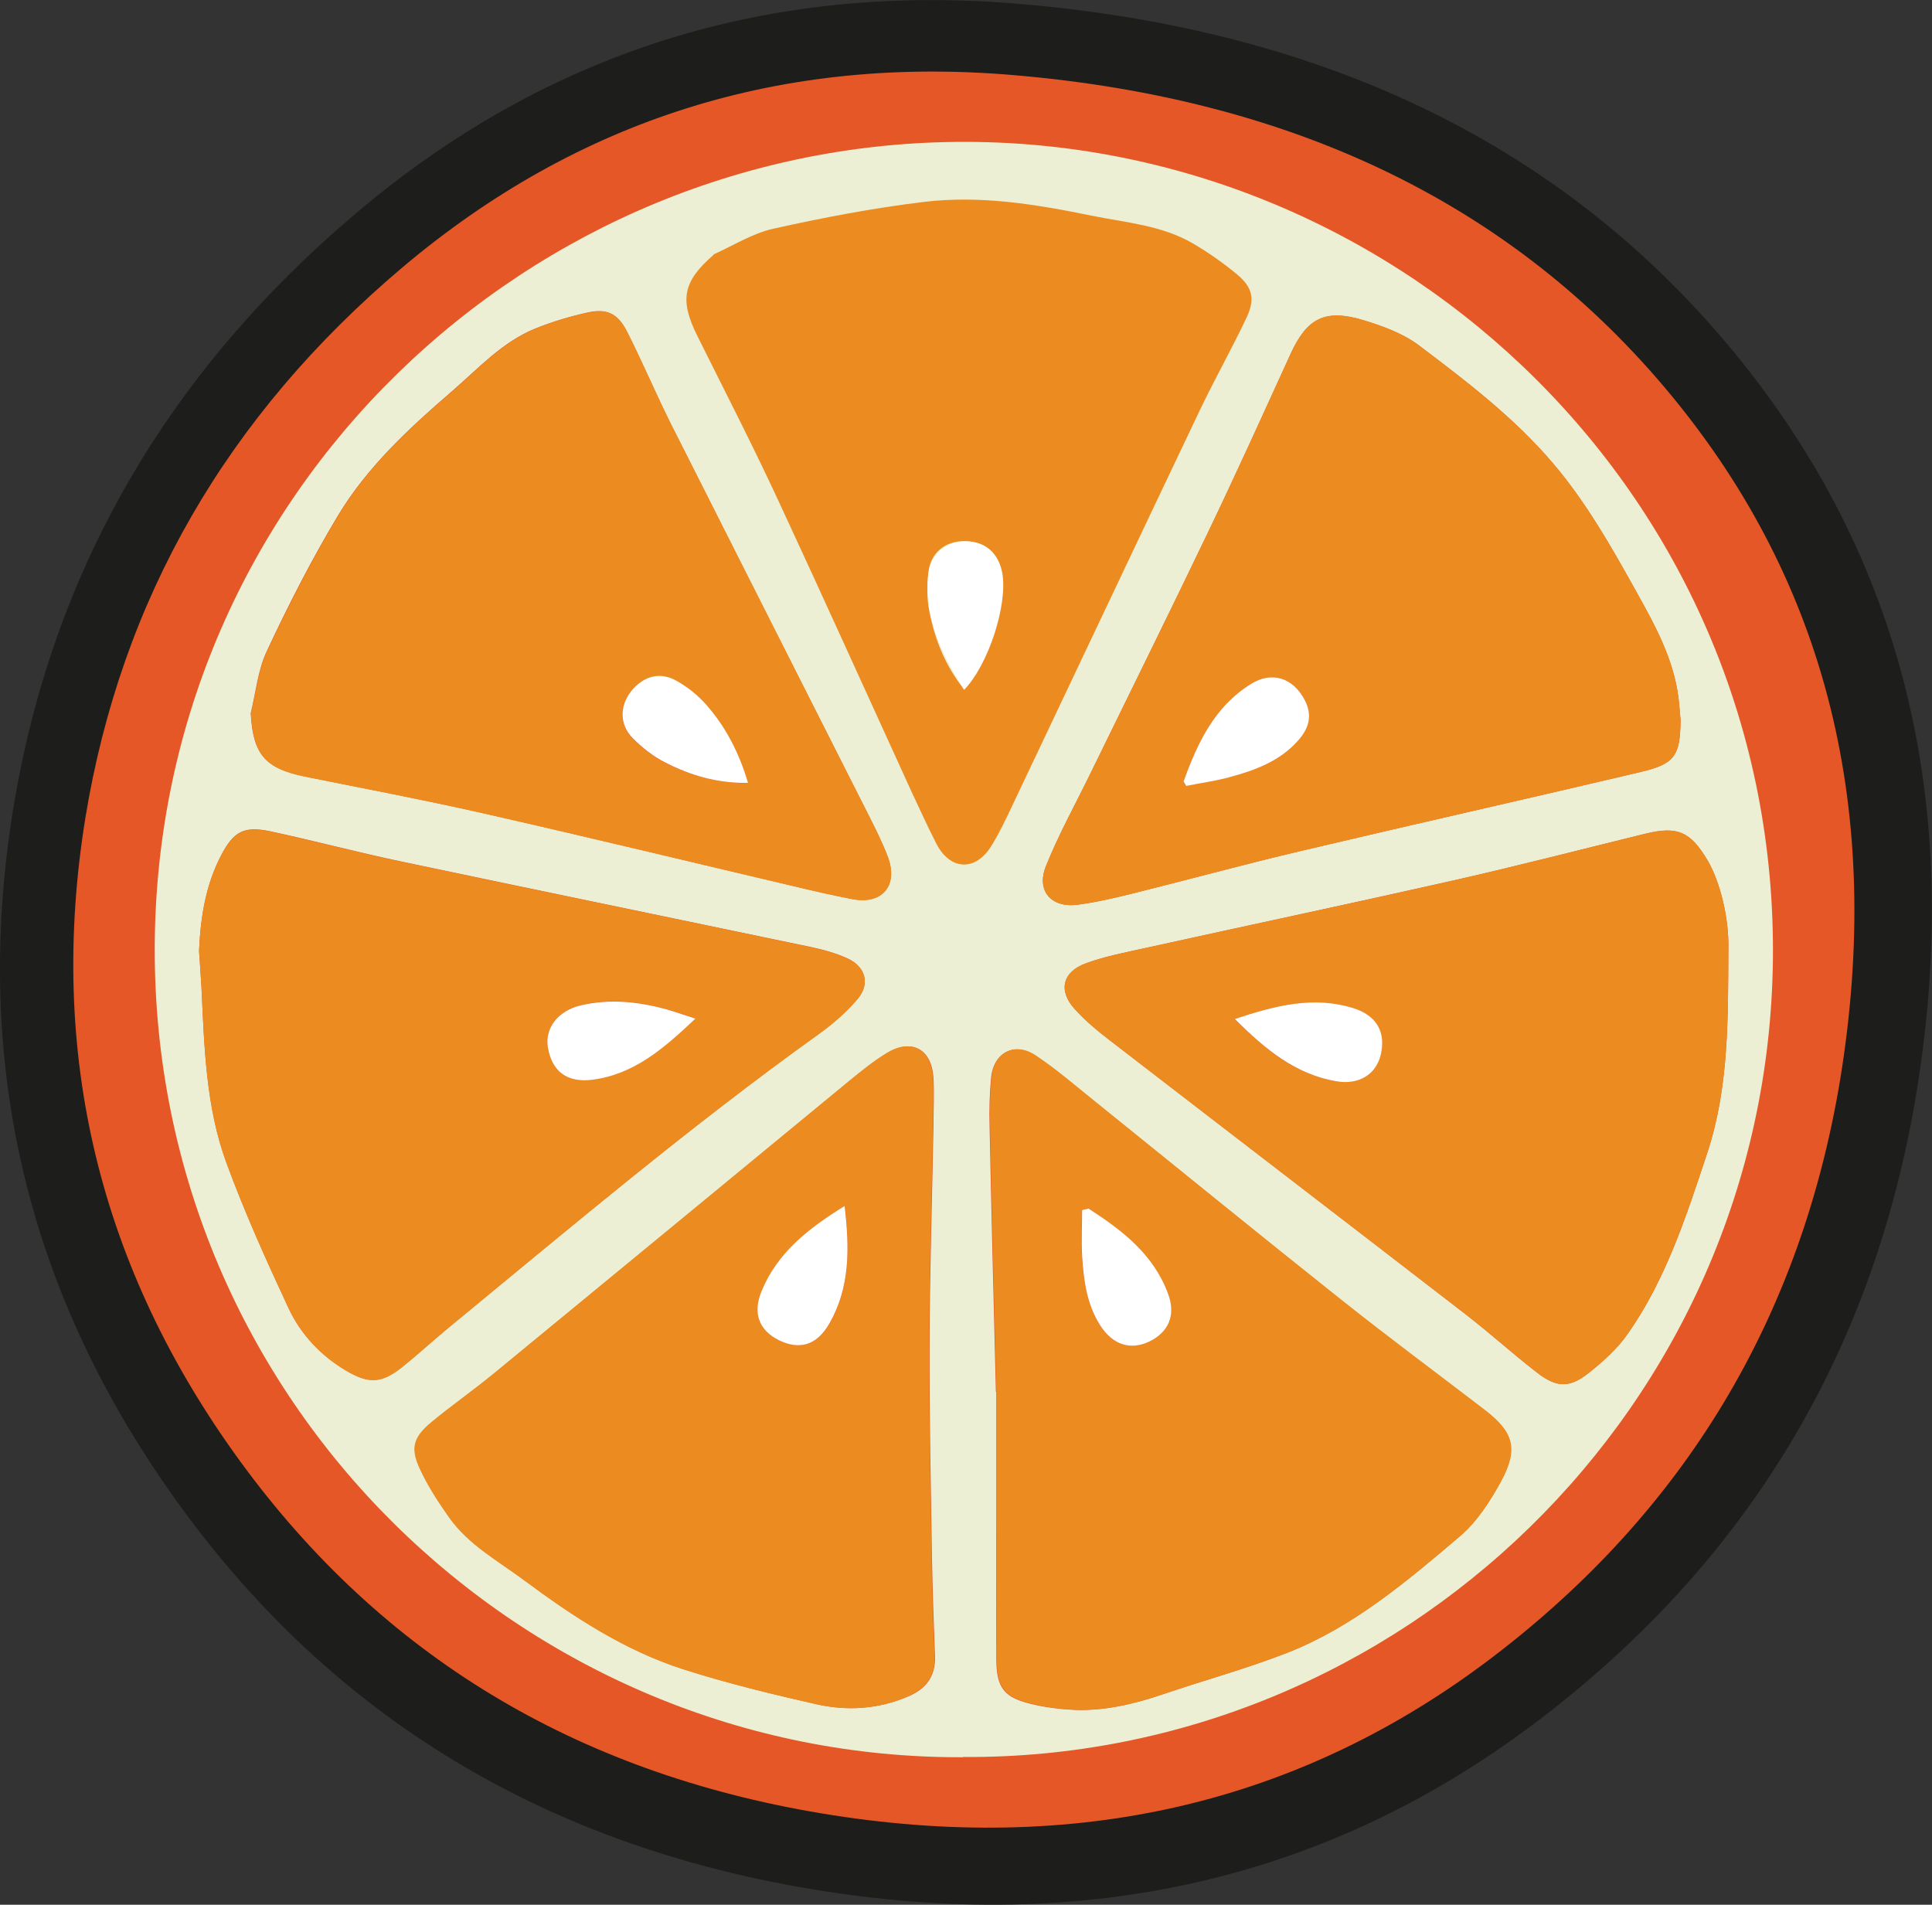 <?xml version="1.0" encoding="UTF-8"?>
<svg id="Layer_1" data-name="Layer 1" xmlns="http://www.w3.org/2000/svg" viewBox="0 0 88.52 87.27">
  <rect x="0" y="0" width="88.52" height="87.27" fill="#333333" stroke="none"/>
  <defs>
    <style>
      .cls-1 {
        fill: #ec8b1f;
      }

      .cls-1, .cls-2, .cls-3, .cls-4, .cls-5 {
        stroke-width: 0px;
      }

      .cls-2 {
        fill: #ecefd3;
      }

      .cls-3 {
        fill: #fff;
      }

      .cls-4 {
        fill: #e55726;
      }

      .cls-4, .cls-5 {
        fill-rule: evenodd;
      }

      .cls-5 {
        fill: #1d1d1b;
      }
    </style>
  </defs>
  <path class="cls-5" d="M87.81,50.05c-1.96,11.88-7.73,21.47-17.29,28.75-9.56,7.28-20.69,9.87-33.36,7.75-12.22-2.04-21.85-7.87-28.86-17.49C1.28,59.44-1.29,48.78.6,37.09c1.77-10.87,7.03-19.99,15.76-27.36C25.1,2.35,35.26-.83,46.84.19c13.96,1.21,24.82,6.51,32.57,15.9,7.75,9.4,10.56,20.72,8.4,33.96Z"/>
  <g>
    <path class="cls-4" d="M84.32,49.42c-1.81,10.96-7.12,19.79-15.94,26.51-8.82,6.71-19.07,9.1-30.76,7.15-11.27-1.88-20.14-7.25-26.61-16.12-6.47-8.87-8.84-18.7-7.1-29.48,1.64-10.02,6.48-18.43,14.53-25.23C26.5,5.45,35.86,2.51,46.54,3.45c12.87,1.11,22.88,6,30.03,14.66,7.15,8.66,9.73,19.1,7.75,31.31Z"/>
    <g>
      <path class="cls-2" d="M44.12,80.51c-20.13.09-37.11-16.33-37.03-37.13.08-20.79,17.17-36.96,37.24-36.88,20,.08,37.17,16.42,36.9,37.53-.27,20.46-17.1,36.6-37.11,36.47ZM45.65,63.76c0,1.22,0,2.96,0,4.7,0,2.51-.01,5.03,0,7.54,0,1.35.36,1.79,1.68,2.09.61.14,1.24.22,1.86.25,1.42.06,2.78-.27,4.11-.72,1.88-.64,3.79-1.16,5.64-1.88,3.03-1.18,5.49-3.27,7.93-5.34.79-.67,1.4-1.62,1.9-2.54.8-1.5.56-2.25-.79-3.28-2.18-1.67-4.38-3.3-6.53-5.01-3.75-2.98-7.46-6.02-11.2-9.02-.93-.75-1.83-1.54-2.82-2.19-.96-.64-1.91-.13-2.02,1.02-.07.73-.09,1.46-.07,2.19.08,3.89.18,7.79.29,12.2ZM77,33c-.03-.35-.06-.71-.1-1.06-.23-1.76-1.06-3.27-1.91-4.8-1.15-2.07-2.31-4.12-3.85-5.93-1.78-2.09-3.95-3.74-6.12-5.38-.73-.55-1.66-.89-2.55-1.16-1.77-.53-2.59-.09-3.34,1.55-1.25,2.74-2.49,5.48-3.79,8.19-1.77,3.69-3.59,7.36-5.39,11.05-.69,1.41-1.45,2.78-2.03,4.23-.45,1.13.25,1.92,1.46,1.76.83-.11,1.65-.3,2.46-.5,2.57-.64,5.13-1.34,7.71-1.95,5.2-1.23,10.42-2.4,15.62-3.63,1.57-.37,1.81-.74,1.83-2.37ZM11.49,32.72c.11,1.85.66,2.49,2.5,2.86,2.72.55,5.45,1.07,8.16,1.68,4.76,1.08,9.51,2.23,14.27,3.35.87.21,1.75.41,2.63.58,1.36.26,2.11-.62,1.63-1.92-.25-.66-.57-1.3-.89-1.93-3.02-5.97-6.04-11.93-9.05-17.91-.7-1.4-1.31-2.85-2.02-4.25-.42-.82-.91-1.06-1.81-.86-.81.18-1.61.42-2.38.73-1.53.62-2.62,1.84-3.84,2.89-1.96,1.69-3.86,3.45-5.2,5.67-1.2,2-2.27,4.09-3.26,6.21-.42.88-.51,1.92-.75,2.89ZM79.19,43.45c.03-1.39-.38-3.06-.96-4.04-.78-1.31-1.37-1.57-2.85-1.21-2.9.71-5.79,1.46-8.7,2.12-4.7,1.06-9.42,2.06-14.13,3.1-.94.21-1.89.38-2.78.71-1.09.39-1.3,1.25-.53,2.1.49.54,1.06,1.01,1.63,1.45,5.42,4.18,10.85,8.34,16.26,12.52,1.13.87,2.18,1.83,3.31,2.7.87.67,1.47.7,2.33.02.67-.53,1.33-1.12,1.81-1.81,1.76-2.51,2.69-5.41,3.64-8.28,1.01-3.04.95-6.22.97-9.38ZM9.12,43.56c.03.53.08,1.09.11,1.65.13,2.72.2,5.47,1.14,8.05.83,2.27,1.83,4.48,2.85,6.67.56,1.21,1.48,2.18,2.65,2.87,1.02.6,1.61.58,2.53-.15.72-.57,1.4-1.2,2.11-1.79,5.59-4.6,11.13-9.28,17.02-13.5.64-.46,1.25-.99,1.76-1.59.59-.69.37-1.48-.46-1.86-.53-.24-1.1-.4-1.67-.52-6.26-1.31-12.52-2.6-18.78-3.92-2-.42-3.98-.95-5.98-1.38-1.23-.26-1.7,0-2.28,1.12-.7,1.35-.93,2.81-1,4.34ZM42.75,51.58s.01,0,.02,0c0-.73.04-1.47,0-2.2-.09-1.33-1-1.81-2.13-1.13-.6.37-1.16.82-1.71,1.27-5.43,4.47-10.86,8.95-16.29,13.41-.94.77-1.94,1.47-2.87,2.24-.8.67-.96,1.16-.53,2.1.36.79.84,1.53,1.35,2.25.89,1.26,2.24,1.99,3.45,2.89,2.26,1.68,4.61,3.22,7.31,4.08,1.99.63,4.02,1.13,6.06,1.59,1.41.32,2.83.23,4.19-.35.81-.34,1.27-.91,1.24-1.84-.06-1.51-.11-3.01-.14-4.52-.05-3.27-.12-6.53-.11-9.8.01-3.33.12-6.66.18-9.99Z"/>
      <path class="cls-1" d="M77,33c-.02,1.63-.27,2-1.83,2.37-5.2,1.22-10.42,2.4-15.62,3.63-2.58.61-5.14,1.31-7.71,1.95-.81.2-1.63.39-2.46.5-1.21.16-1.91-.63-1.46-1.76.58-1.45,1.35-2.82,2.03-4.23,1.8-3.68,3.62-7.35,5.39-11.05,1.3-2.71,2.54-5.46,3.79-8.19.75-1.64,1.58-2.09,3.34-1.55.89.27,1.82.61,2.55,1.16,2.17,1.64,4.33,3.29,6.12,5.38,1.55,1.81,2.7,3.87,3.85,5.93.85,1.52,1.68,3.04,1.91,4.8.05.35.07.71.1,1.06ZM54.23,35.8c.04.07.08.14.12.21.68-.14,1.38-.24,2.05-.42,1.13-.32,2.23-.72,3.05-1.63.57-.64.67-1.23.33-1.89-.53-1.01-1.5-1.34-2.47-.73-1.67,1.04-2.45,2.71-3.08,4.46Z"/>
      <path class="cls-1" d="M11.49,32.72c.24-.97.33-2.01.75-2.89,1-2.11,2.06-4.21,3.26-6.21,1.34-2.22,3.24-3.99,5.2-5.67,1.22-1.05,2.31-2.27,3.84-2.89.77-.31,1.57-.56,2.38-.73.9-.2,1.39.04,1.81.86.71,1.4,1.32,2.85,2.02,4.25,3.01,5.97,6.04,11.94,9.05,17.91.32.63.64,1.27.89,1.93.48,1.3-.27,2.18-1.63,1.92-.88-.17-1.76-.37-2.63-.58-4.76-1.12-9.51-2.27-14.27-3.35-2.71-.62-5.44-1.13-8.16-1.68-1.84-.37-2.39-1.01-2.5-2.86ZM34.26,35.87c-.41-1.38-1.02-2.56-1.91-3.57-.38-.43-.85-.81-1.35-1.09-.78-.44-1.55-.22-2.11.49-.51.65-.52,1.51.08,2.12.43.44.94.84,1.49,1.12,1.16.58,2.39.95,3.79.94Z"/>
      <path class="cls-1" d="M32.69,11.66c.91-.41,1.79-.97,2.74-1.18,2.28-.51,4.59-.95,6.91-1.23,2.58-.31,5.13.11,7.67.63,1.58.32,3.21.44,4.64,1.27.72.42,1.4.9,2.04,1.43.7.59.82,1.13.43,1.96-.67,1.42-1.44,2.78-2.12,4.2-2.88,6.04-5.73,12.09-8.6,18.13-.3.64-.61,1.29-.98,1.89-.73,1.18-1.89,1.12-2.52-.11-.41-.8-.78-1.62-1.16-2.43-2.03-4.44-4.04-8.9-6.1-13.33-1.17-2.52-2.44-4.99-3.68-7.48-.84-1.68-.67-2.51.73-3.73ZM44.17,31.58c.84-1.16,1.4-2.37,1.65-3.69.11-.56.11-1.17.03-1.74-.13-.89-.78-1.36-1.68-1.36-.83,0-1.51.51-1.62,1.36-.08.61-.09,1.26.03,1.86.25,1.27.71,2.47,1.59,3.57Z"/>
      <path class="cls-1" d="M45.65,63.76c-.11-4.41-.21-8.31-.29-12.2-.02-.73,0-1.47.07-2.19.11-1.15,1.05-1.66,2.02-1.02.99.66,1.89,1.45,2.82,2.19,3.73,3.01,7.45,6.04,11.2,9.02,2.15,1.71,4.35,3.34,6.53,5.01,1.35,1.03,1.59,1.79.79,3.28-.5.92-1.11,1.87-1.9,2.54-2.44,2.07-4.9,4.16-7.93,5.34-1.84.72-3.76,1.24-5.64,1.88-1.34.46-2.69.78-4.11.72-.62-.03-1.25-.11-1.86-.25-1.32-.3-1.68-.74-1.68-2.09-.02-2.51,0-5.03,0-7.54,0-1.74,0-3.48,0-4.7ZM49.87,55.37c-.1.02-.2.05-.3.07,0,.7-.04,1.41,0,2.11.07,1.11.22,2.21.83,3.18.57.89,1.38,1.14,2.26.73.87-.41,1.21-1.19.86-2.15-.67-1.83-2.12-2.94-3.66-3.94Z"/>
      <path class="cls-1" d="M79.19,43.45c-.02,3.16.04,6.34-.97,9.38-.96,2.87-1.88,5.77-3.64,8.28-.48.69-1.14,1.28-1.81,1.81-.86.68-1.46.66-2.33-.02-1.12-.87-2.18-1.83-3.31-2.7-5.41-4.18-10.85-8.34-16.26-12.52-.58-.44-1.15-.91-1.63-1.45-.77-.85-.56-1.71.53-2.1.9-.32,1.85-.5,2.78-.71,4.71-1.04,9.43-2.03,14.13-3.1,2.91-.66,5.8-1.41,8.7-2.12,1.47-.36,2.07-.11,2.85,1.21.58.97.99,2.64.96,4.04ZM56.57,46.69c1.41,1.41,2.79,2.53,4.64,2.85,1.05.18,1.83-.32,2.04-1.2.26-1.04-.17-1.82-1.28-2.16-1.8-.55-3.53-.12-5.41.51Z"/>
      <path class="cls-1" d="M9.12,43.56c.07-1.53.3-2.99,1-4.34.58-1.11,1.05-1.38,2.28-1.12,2,.43,3.98.96,5.98,1.38,6.26,1.32,12.52,2.6,18.78,3.92.57.12,1.14.28,1.67.52.83.37,1.05,1.16.46,1.86-.51.6-1.12,1.13-1.76,1.59-5.89,4.22-11.43,8.9-17.02,13.5-.71.59-1.39,1.21-2.11,1.79-.92.73-1.51.75-2.53.15-1.17-.69-2.08-1.67-2.65-2.87-1.02-2.19-2.02-4.41-2.85-6.67-.95-2.58-1.01-5.33-1.14-8.05-.03-.56-.07-1.13-.11-1.65ZM31.87,46.66c-.53-.17-.91-.31-1.31-.42-1.3-.36-2.62-.5-3.95-.19-1.03.24-1.65,1.03-1.51,1.91.18,1.12.87,1.66,2.05,1.5,1.89-.25,3.25-1.4,4.72-2.81Z"/>
      <path class="cls-1" d="M42.75,51.58c-.06,3.33-.17,6.66-.18,9.99-.01,3.27.06,6.53.11,9.8.02,1.51.08,3.01.14,4.52.04.93-.43,1.49-1.24,1.84-1.36.58-2.78.67-4.19.35-2.03-.46-4.07-.95-6.06-1.59-2.7-.86-5.05-2.4-7.31-4.08-1.21-.9-2.56-1.63-3.45-2.89-.5-.71-.99-1.46-1.35-2.25-.43-.94-.27-1.43.53-2.1.93-.77,1.93-1.47,2.87-2.24,5.43-4.46,10.86-8.94,16.29-13.41.55-.45,1.11-.91,1.71-1.27,1.12-.69,2.04-.2,2.13,1.13.05.73,0,1.47,0,2.2,0,0-.01,0-.02,0ZM38.7,55.26c-1.68,1.04-3.08,2.14-3.79,3.88-.43,1.04-.12,1.82.78,2.26.95.47,1.75.24,2.32-.76.93-1.63.92-3.41.7-5.38Z"/>
      <path class="cls-3" d="M49.87,55.37c1.55,1,3,2.11,3.66,3.94.35.96,0,1.73-.86,2.15-.87.42-1.69.16-2.26-.73-.62-.97-.76-2.07-.83-3.18-.04-.7,0-1.41,0-2.11.1-.02.2-.05.3-.07Z"/>
      <path class="cls-3" d="M44.17,31.6c-1.02-1.64-1.82-3.26-1.65-5.2.08-.95.71-1.54,1.63-1.59.94-.05,1.63.53,1.78,1.49.23,1.44-.64,4.15-1.75,5.3Z"/>
      <path class="cls-3" d="M54.23,35.8c.63-1.75,1.41-3.42,3.08-4.46.97-.61,1.94-.28,2.47.73.34.66.25,1.25-.33,1.89-.82.91-1.92,1.32-3.05,1.63-.67.19-1.37.28-2.05.42-.04-.07-.08-.14-.12-.21Z"/>
      <path class="cls-3" d="M34.26,35.87c-1.41.02-2.64-.35-3.79-.94-.55-.28-1.06-.68-1.49-1.12-.6-.61-.59-1.46-.08-2.12.56-.71,1.33-.94,2.11-.49.5.28.97.66,1.35,1.09.89,1.01,1.5,2.19,1.91,3.57Z"/>
      <path class="cls-3" d="M56.57,46.69c1.88-.63,3.61-1.06,5.41-.51,1.11.34,1.53,1.12,1.28,2.16-.22.89-1,1.38-2.04,1.2-1.85-.32-3.23-1.44-4.64-2.85Z"/>
      <path class="cls-3" d="M31.87,46.66c-1.47,1.4-2.83,2.56-4.72,2.81-1.17.15-1.87-.38-2.05-1.5-.14-.88.48-1.67,1.51-1.91,1.34-.31,2.65-.17,3.95.19.39.11.77.25,1.31.42Z"/>
      <path class="cls-3" d="M38.7,55.26c.23,1.97.24,3.74-.7,5.38-.57,1-1.37,1.23-2.32.76-.9-.45-1.21-1.23-.78-2.26.72-1.74,2.11-2.84,3.79-3.88Z"/>
    </g>
  </g>
</svg>